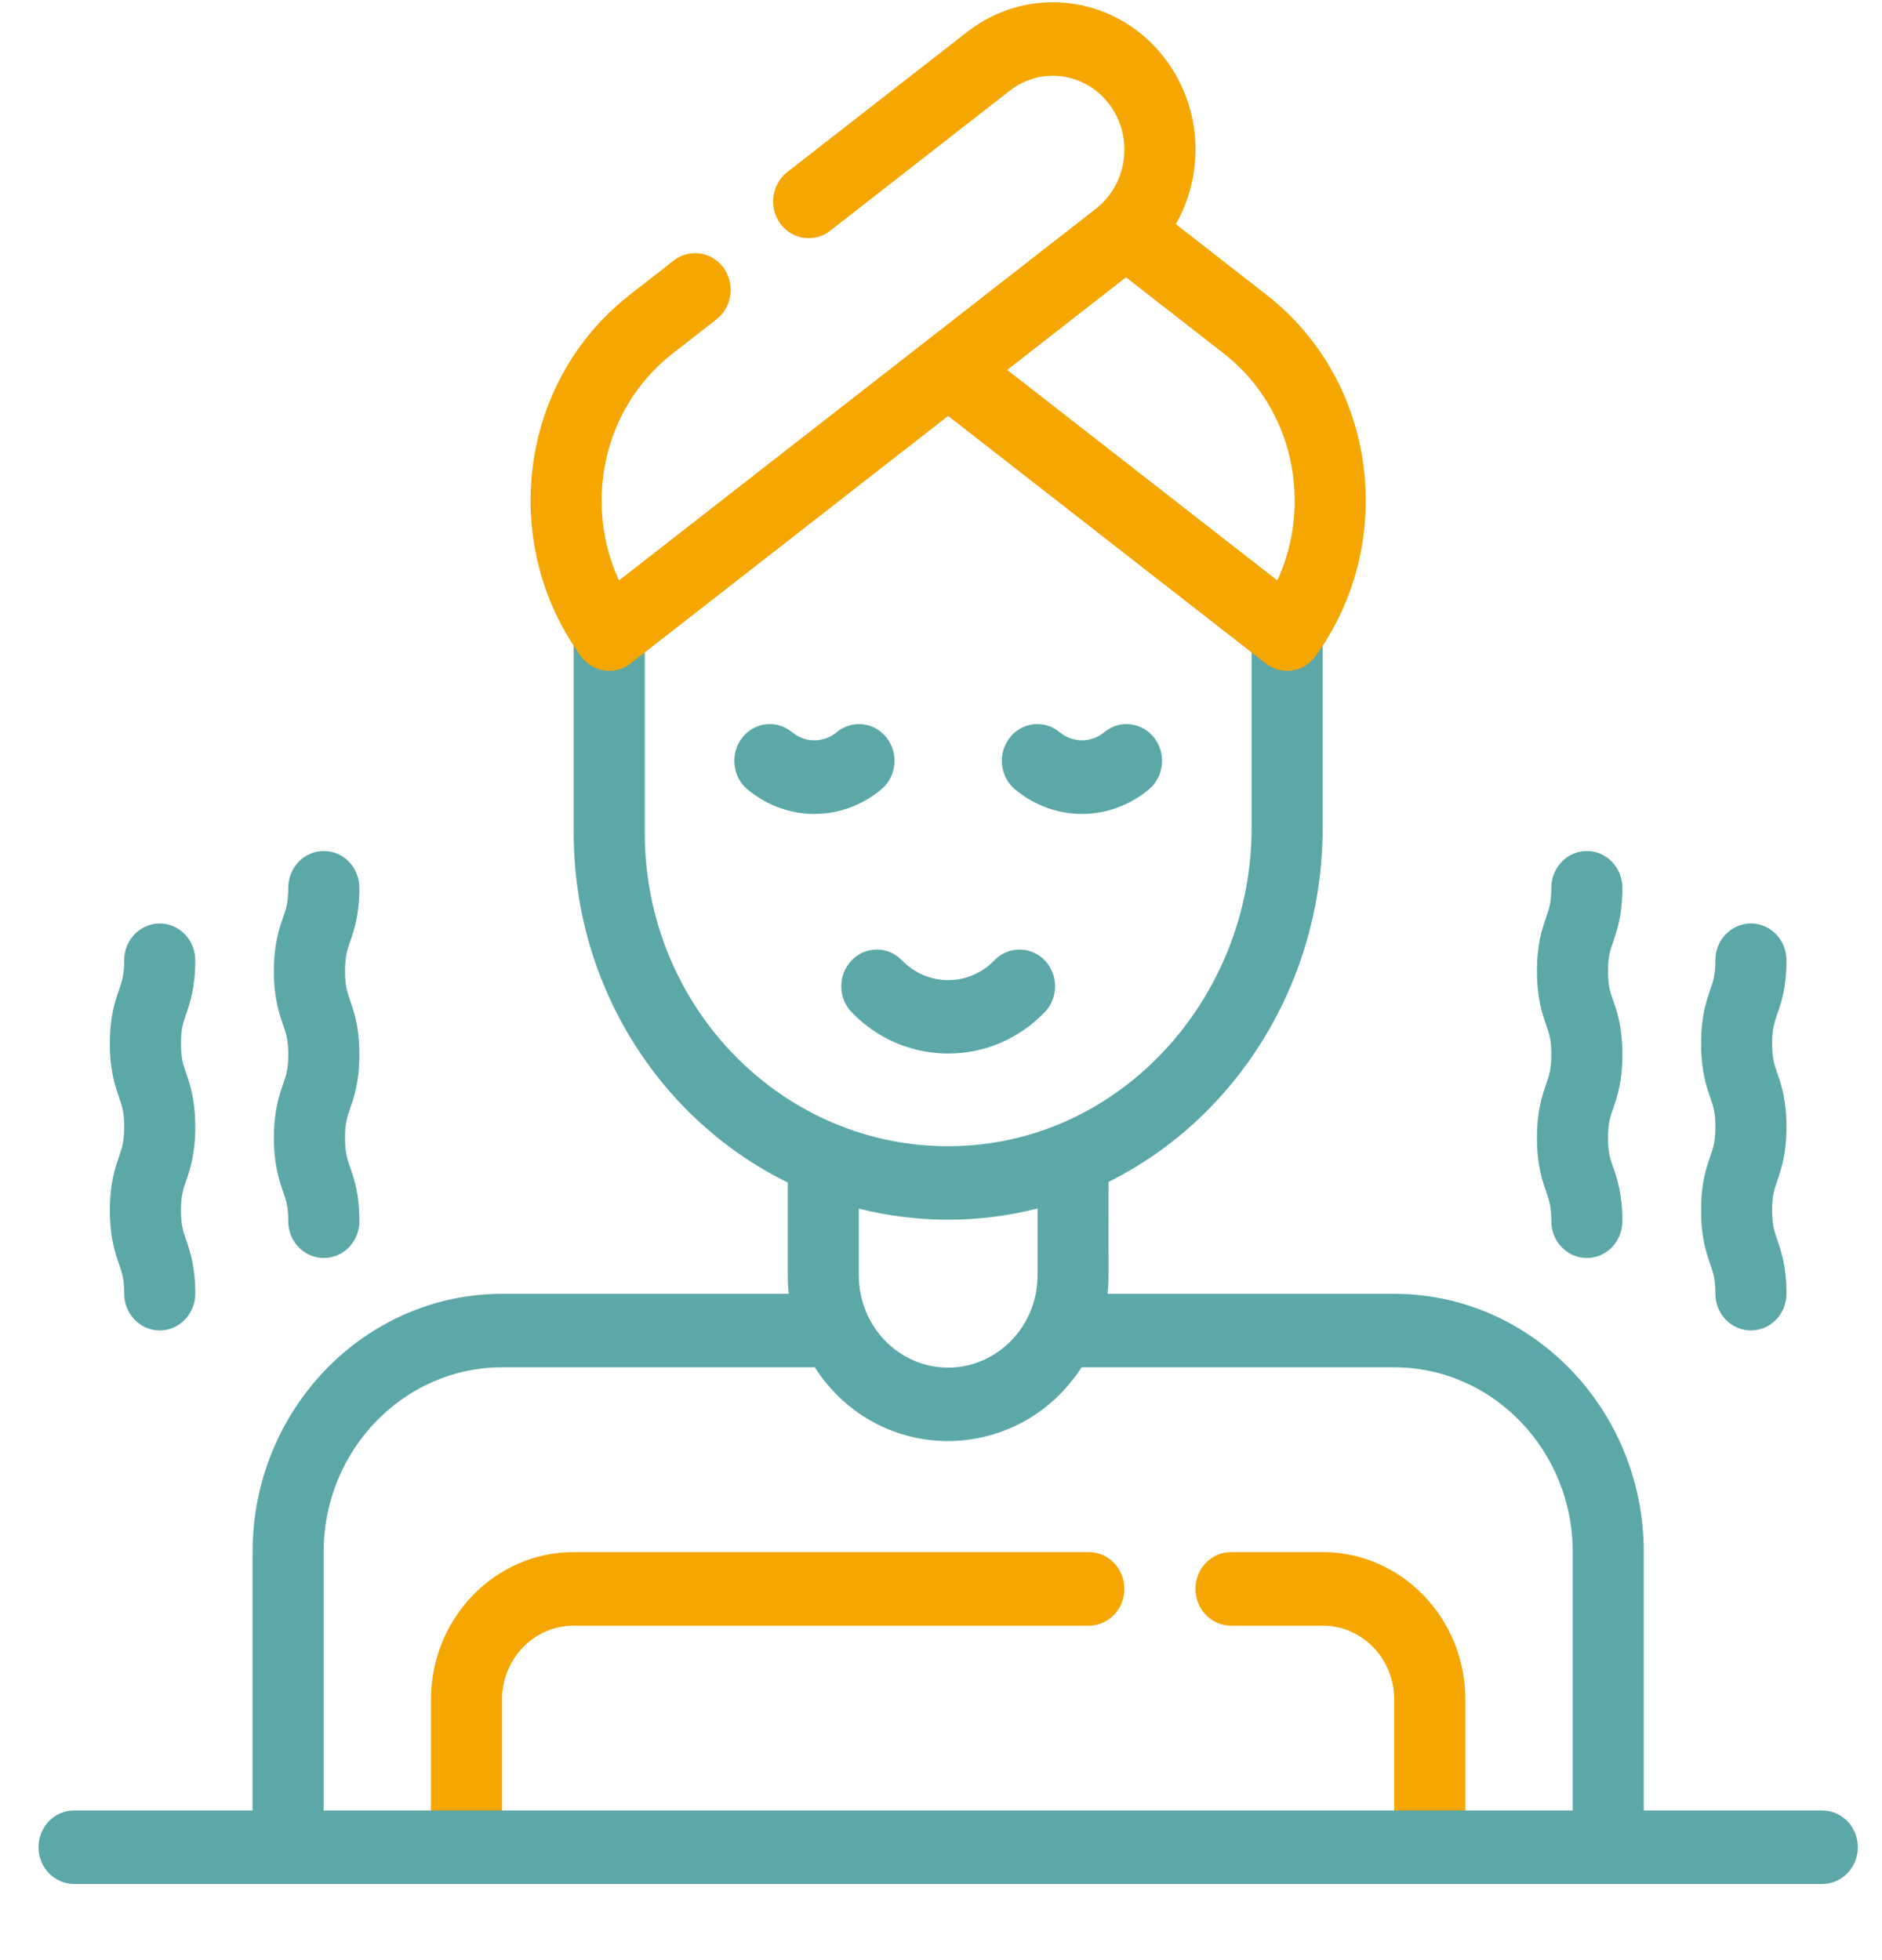 <?xml version="1.0" encoding="UTF-8"?>
<svg xmlns="http://www.w3.org/2000/svg" width="24" height="25" viewBox="0 0 24 25" fill="none">
  <g clip-path="url(#clip0_12543_1693)">
    <path d="M13.885 19.796H7.314C6.312 19.796 5.496 20.64 5.496 21.677V23.56C5.496 23.819 5.699 24.029 5.949 24.029C6.2 24.029 6.402 23.819 6.402 23.56V21.677C6.402 21.157 6.811 20.734 7.314 20.734H13.885C14.136 20.734 14.338 20.524 14.338 20.265C14.338 20.006 14.136 19.796 13.885 19.796Z" fill="#F5A600"></path>
    <path d="M16.869 19.796H15.698C15.448 19.796 15.245 20.006 15.245 20.265C15.245 20.524 15.448 20.734 15.698 20.734H16.869C17.372 20.734 17.78 21.157 17.78 21.677V23.56C17.78 23.819 17.983 24.029 18.234 24.029C18.484 24.029 18.687 23.819 18.687 23.56V21.677C18.687 20.64 17.871 19.796 16.869 19.796Z" fill="#F5A600"></path>
    <path d="M9.534 10.07C10.035 10.485 10.735 10.485 11.237 10.07C11.433 9.908 11.464 9.613 11.308 9.411C11.152 9.209 10.867 9.176 10.671 9.338C10.503 9.477 10.268 9.477 10.1 9.338C9.905 9.176 9.62 9.209 9.463 9.411C9.307 9.613 9.338 9.908 9.534 10.07Z" fill="#5CA8A8"></path>
    <path d="M12.946 10.07C13.447 10.485 14.148 10.485 14.649 10.07C14.845 9.908 14.876 9.613 14.72 9.411C14.563 9.209 14.278 9.176 14.083 9.338C13.915 9.477 13.68 9.477 13.512 9.338C13.316 9.176 13.031 9.209 12.875 9.411C12.719 9.613 12.75 9.908 12.946 10.07Z" fill="#5CA8A8"></path>
    <path d="M10.861 12.248C10.684 12.431 10.684 12.728 10.861 12.911C11.54 13.613 12.643 13.613 13.322 12.911C13.499 12.728 13.499 12.431 13.322 12.248C13.145 12.065 12.858 12.065 12.681 12.248C12.356 12.585 11.827 12.585 11.502 12.248C11.325 12.065 11.038 12.065 10.861 12.248Z" fill="#5CA8A8"></path>
    <path d="M23.238 23.091H20.962V19.794C20.962 17.979 19.534 16.502 17.779 16.502H14.124C14.146 16.3 14.133 16.25 14.137 15.074C15.769 14.263 16.867 12.523 16.867 10.559V8.088C16.867 7.829 16.664 7.619 16.414 7.619C16.164 7.619 15.961 7.829 15.961 8.088V10.559C15.961 12.724 14.29 14.595 12.133 14.619C10.002 14.645 8.222 12.867 8.222 10.617V8.087C8.222 7.829 8.019 7.619 7.769 7.619C7.519 7.619 7.316 7.829 7.316 8.087V10.617C7.316 12.619 8.458 14.305 10.046 15.082V16.265C10.046 16.345 10.05 16.424 10.059 16.502H6.404C4.649 16.502 3.221 17.979 3.221 19.794V23.091H0.945C0.694 23.091 0.491 23.301 0.491 23.56C0.491 23.819 0.694 24.029 0.945 24.029H23.238C23.488 24.029 23.692 23.819 23.692 23.56C23.692 23.301 23.488 23.091 23.238 23.091ZM13.231 15.413V16.265C13.231 16.926 12.708 17.443 12.091 17.443C11.464 17.443 10.952 16.918 10.952 16.265V15.415C11.695 15.603 12.485 15.605 13.231 15.413ZM4.127 19.794C4.127 18.496 5.149 17.439 6.404 17.439H10.39C11.206 18.702 12.986 18.684 13.793 17.439H17.779C19.034 17.439 20.056 18.496 20.056 19.794V23.091H4.127V19.794Z" fill="#5CA8A8"></path>
    <path d="M21.693 15.436C21.693 15.783 21.758 15.973 21.81 16.125C21.849 16.24 21.875 16.315 21.875 16.5C21.875 16.759 22.078 16.969 22.328 16.969C22.579 16.969 22.782 16.759 22.782 16.5C22.782 16.154 22.716 15.964 22.664 15.812C22.625 15.697 22.599 15.622 22.599 15.436C22.599 15.252 22.625 15.176 22.664 15.062C22.716 14.909 22.782 14.72 22.782 14.373C22.782 14.027 22.717 13.837 22.664 13.685C22.625 13.57 22.599 13.495 22.599 13.31C22.599 13.125 22.625 13.049 22.664 12.935C22.717 12.783 22.782 12.593 22.782 12.247C22.782 11.988 22.579 11.778 22.329 11.778C22.078 11.778 21.875 11.988 21.875 12.247C21.875 12.431 21.849 12.507 21.81 12.621C21.758 12.774 21.693 12.963 21.693 13.31C21.693 13.656 21.758 13.846 21.81 13.999C21.849 14.113 21.875 14.188 21.875 14.373C21.875 14.558 21.849 14.634 21.81 14.748C21.758 14.9 21.693 15.09 21.693 15.436Z" fill="#5CA8A8"></path>
    <path d="M19.6 14.512C19.6 14.859 19.666 15.049 19.718 15.201C19.757 15.316 19.783 15.391 19.783 15.576C19.783 15.835 19.986 16.045 20.236 16.045C20.487 16.045 20.689 15.835 20.689 15.576C20.689 15.229 20.624 15.039 20.572 14.887C20.532 14.773 20.506 14.697 20.506 14.512C20.506 14.328 20.532 14.252 20.572 14.138C20.624 13.986 20.689 13.796 20.689 13.449C20.689 13.102 20.624 12.912 20.572 12.76C20.532 12.646 20.506 12.571 20.506 12.386C20.506 12.201 20.532 12.126 20.572 12.012C20.624 11.859 20.689 11.669 20.689 11.323C20.689 11.064 20.487 10.854 20.236 10.854C19.986 10.854 19.783 11.064 19.783 11.323C19.783 11.508 19.757 11.583 19.718 11.697C19.666 11.849 19.6 12.039 19.6 12.386C19.6 12.733 19.666 12.922 19.718 13.075C19.757 13.189 19.783 13.264 19.783 13.449C19.783 13.634 19.757 13.71 19.718 13.824C19.666 13.976 19.6 14.166 19.6 14.512Z" fill="#5CA8A8"></path>
    <path d="M3.493 14.512C3.493 14.86 3.559 15.049 3.611 15.202C3.651 15.316 3.676 15.391 3.676 15.576C3.676 15.835 3.879 16.045 4.13 16.045C4.38 16.045 4.583 15.835 4.583 15.576C4.583 15.229 4.517 15.04 4.465 14.887C4.426 14.773 4.4 14.698 4.4 14.512C4.4 14.328 4.426 14.252 4.465 14.138C4.517 13.986 4.583 13.796 4.583 13.449C4.583 13.103 4.517 12.913 4.465 12.761C4.426 12.646 4.4 12.571 4.4 12.386C4.4 12.201 4.426 12.126 4.465 12.011C4.517 11.859 4.583 11.669 4.583 11.323C4.583 11.064 4.38 10.854 4.13 10.854C3.879 10.854 3.676 11.064 3.676 11.323C3.676 11.508 3.651 11.583 3.611 11.697C3.559 11.85 3.493 12.039 3.493 12.386C3.493 12.733 3.559 12.923 3.611 13.075C3.651 13.189 3.676 13.265 3.676 13.449C3.676 13.634 3.651 13.71 3.611 13.824C3.559 13.976 3.493 14.166 3.493 14.512Z" fill="#5CA8A8"></path>
    <path d="M1.401 15.437C1.401 15.784 1.466 15.973 1.519 16.125C1.558 16.24 1.584 16.315 1.584 16.5C1.584 16.759 1.787 16.969 2.037 16.969C2.287 16.969 2.49 16.759 2.49 16.5C2.49 16.153 2.425 15.964 2.373 15.812C2.334 15.697 2.308 15.622 2.308 15.437C2.308 15.252 2.334 15.177 2.373 15.062C2.425 14.91 2.49 14.72 2.49 14.373C2.49 14.027 2.425 13.837 2.373 13.685C2.334 13.571 2.308 13.495 2.308 13.31C2.308 13.125 2.334 13.05 2.373 12.936C2.425 12.783 2.49 12.594 2.49 12.247C2.49 11.988 2.287 11.778 2.037 11.778C1.787 11.778 1.584 11.988 1.584 12.247C1.584 12.432 1.558 12.508 1.519 12.622C1.466 12.774 1.401 12.964 1.401 13.31C1.401 13.657 1.467 13.846 1.519 13.999C1.558 14.113 1.584 14.188 1.584 14.373C1.584 14.559 1.558 14.634 1.519 14.748C1.466 14.901 1.401 15.09 1.401 15.437Z" fill="#5CA8A8"></path>
    <path d="M8.042 8.462L12.091 5.305L16.141 8.462C16.344 8.62 16.633 8.575 16.781 8.362C17.809 6.942 17.584 4.876 16.149 3.759L14.995 2.859C15.356 2.221 15.334 1.403 14.879 0.778C14.274 -0.052 13.135 -0.218 12.333 0.408L10.039 2.195C9.84 2.351 9.8 2.645 9.95 2.851C10.101 3.058 10.385 3.099 10.585 2.944L12.878 1.156C13.28 0.843 13.851 0.926 14.155 1.342C14.46 1.761 14.375 2.35 13.975 2.663L7.894 7.403C7.448 6.443 7.672 5.214 8.58 4.507L9.138 4.072C9.337 3.916 9.377 3.622 9.227 3.415C9.076 3.209 8.792 3.167 8.592 3.323L8.034 3.758C6.6 4.876 6.37 6.944 7.408 8.369C7.558 8.576 7.843 8.617 8.042 8.462ZM16.289 7.403L12.844 4.718L14.359 3.537L15.604 4.507C16.512 5.215 16.733 6.445 16.289 7.403Z" fill="#F5A600"></path>
  </g>
  <defs>
    <clipPath id="clip0_12543_1693">
      <rect width="23.2" height="24" fill="white" transform="translate(0.491 0.029)"></rect>
    </clipPath>
  </defs>
</svg>
